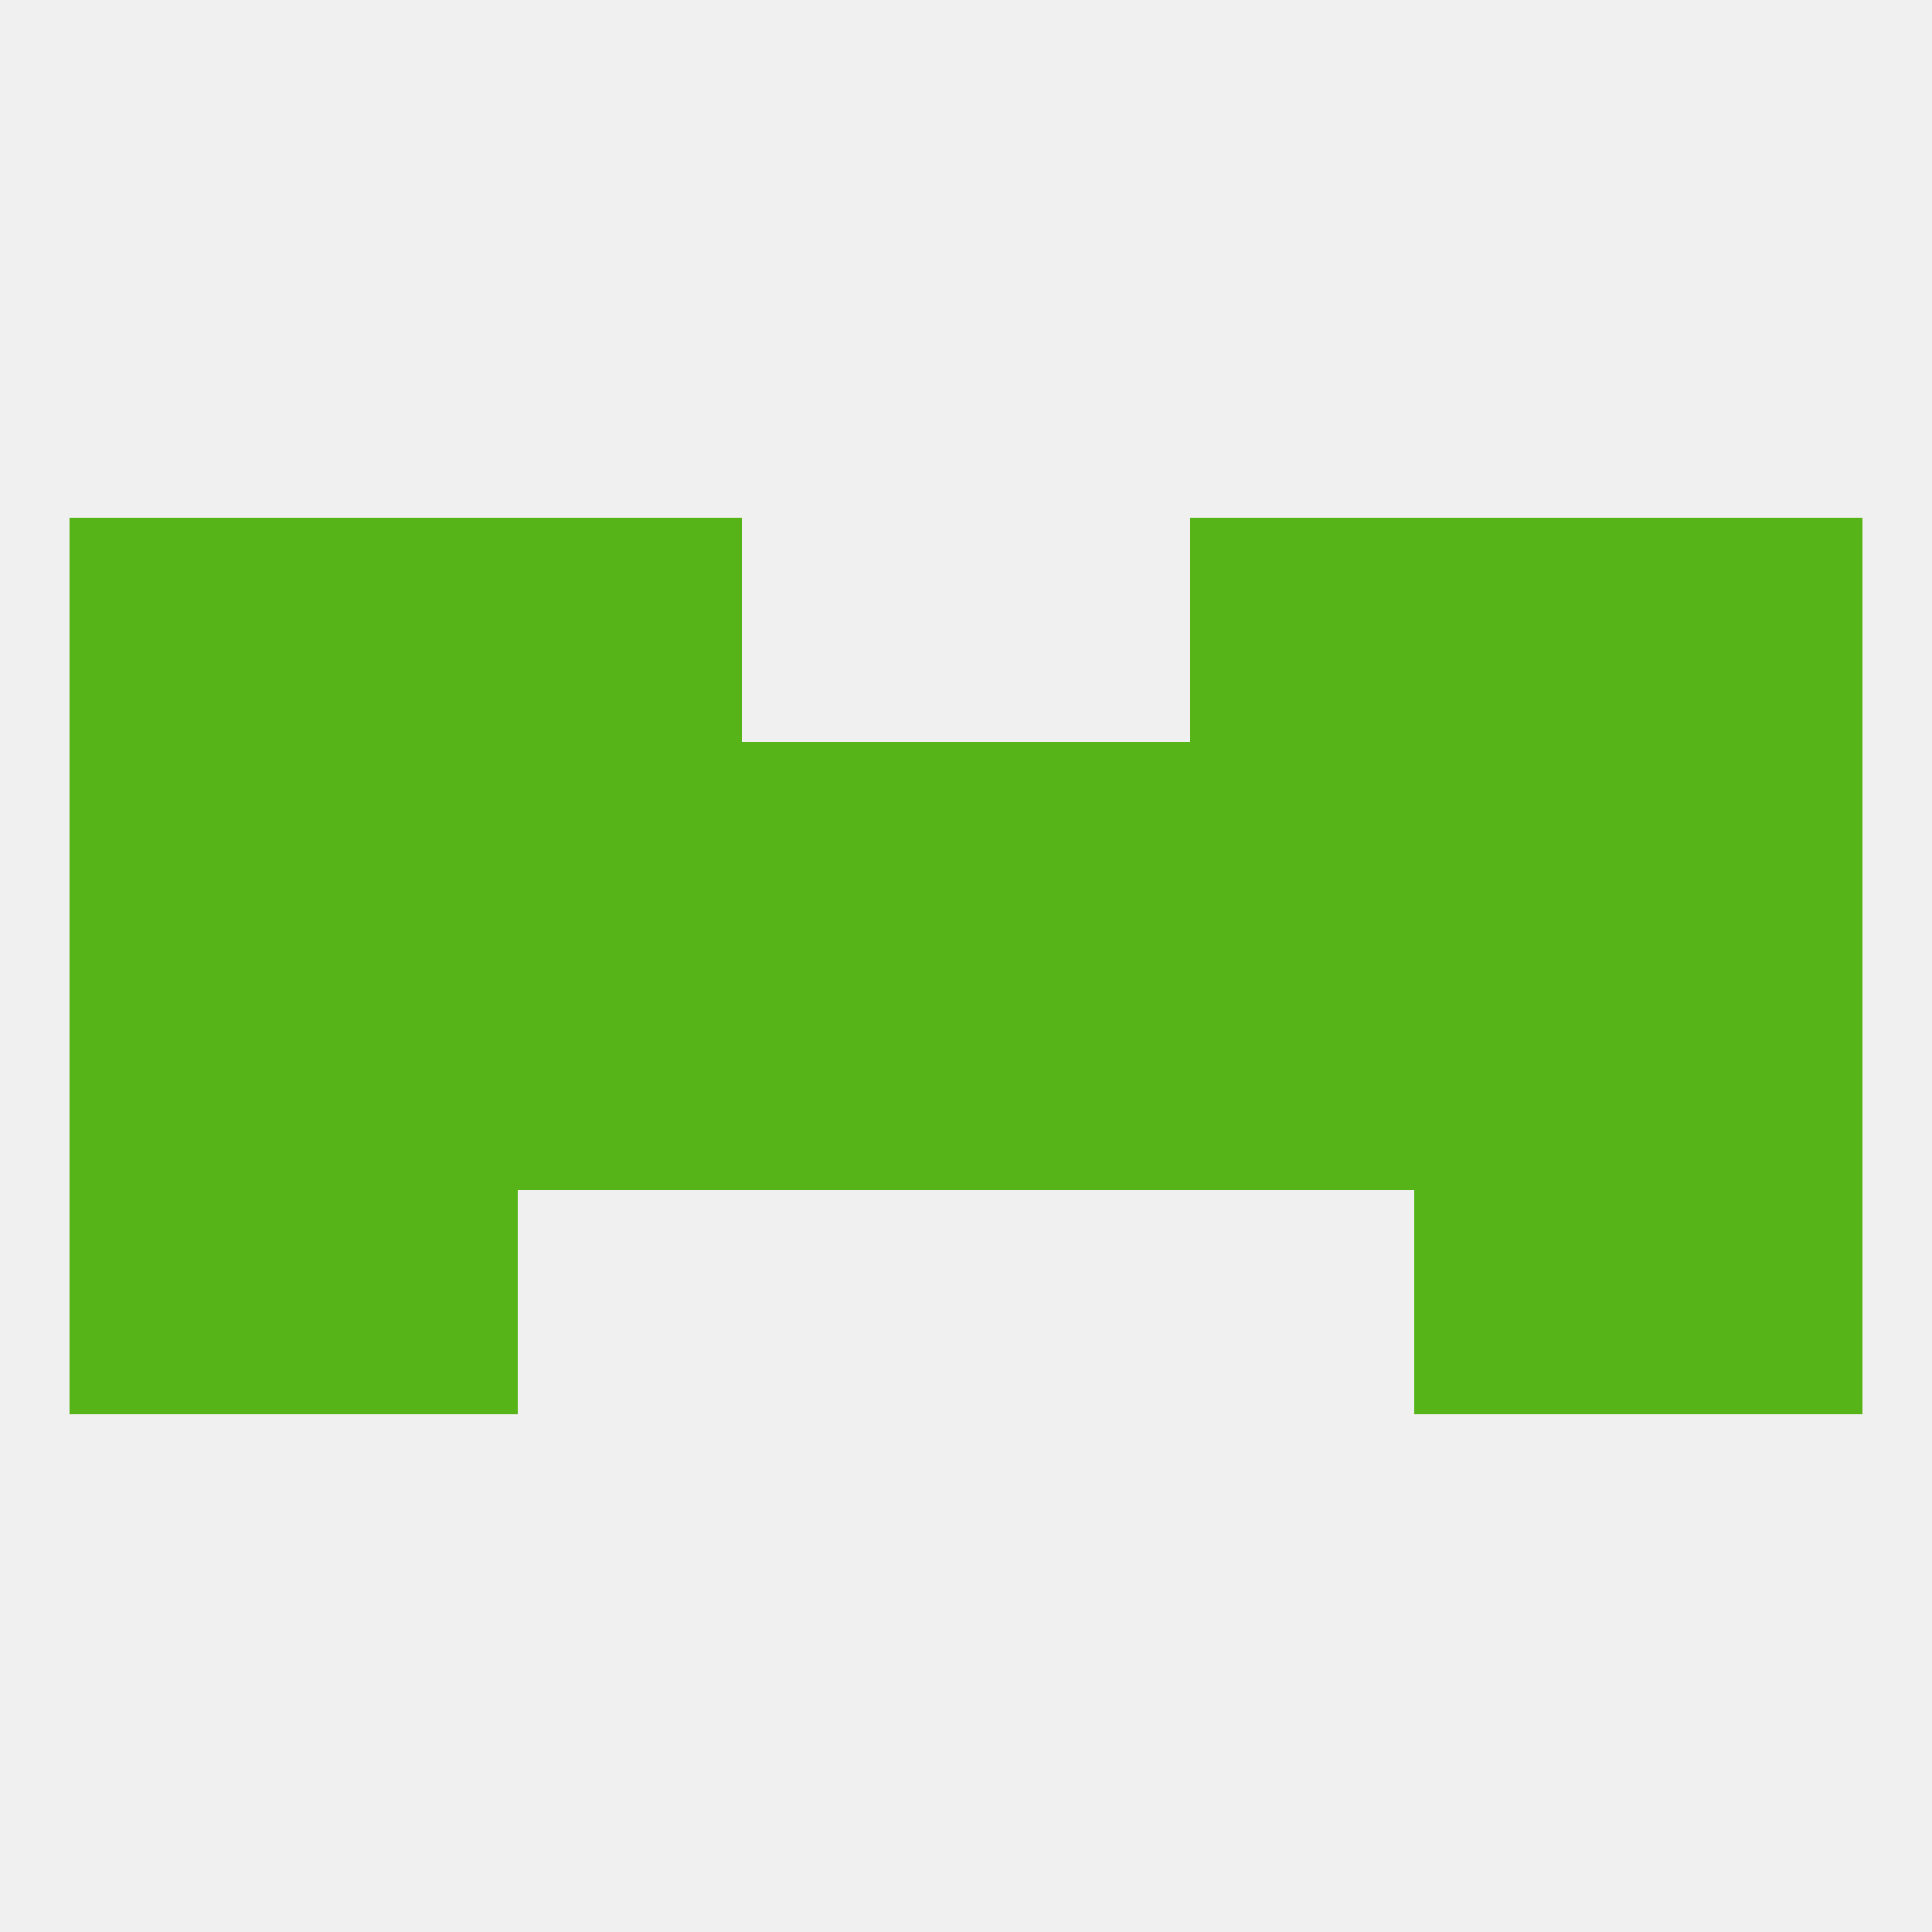 
<!--   <?xml version="1.0"?> -->
<svg version="1.1" baseprofile="full" xmlns="http://www.w3.org/2000/svg" xmlns:xlink="http://www.w3.org/1999/xlink" xmlns:ev="http://www.w3.org/2001/xml-events" width="250" height="250" viewBox="0 0 250 250" >
	<rect width="100%" height="100%" fill="rgba(240,240,240,255)"/>

	<rect x="9" y="125" width="29" height="29" fill="rgba(86,179,24,255)"/>
	<rect x="125" y="125" width="29" height="29" fill="rgba(86,179,24,255)"/>
	<rect x="183" y="125" width="29" height="29" fill="rgba(86,179,24,255)"/>
	<rect x="67" y="125" width="29" height="29" fill="rgba(86,179,24,255)"/>
	<rect x="154" y="125" width="29" height="29" fill="rgba(86,179,24,255)"/>
	<rect x="212" y="125" width="29" height="29" fill="rgba(86,179,24,255)"/>
	<rect x="96" y="125" width="29" height="29" fill="rgba(86,179,24,255)"/>
	<rect x="38" y="125" width="29" height="29" fill="rgba(86,179,24,255)"/>
	<rect x="9" y="96" width="29" height="29" fill="rgba(86,179,24,255)"/>
	<rect x="212" y="96" width="29" height="29" fill="rgba(86,179,24,255)"/>
	<rect x="38" y="96" width="29" height="29" fill="rgba(86,179,24,255)"/>
	<rect x="183" y="96" width="29" height="29" fill="rgba(86,179,24,255)"/>
	<rect x="96" y="96" width="29" height="29" fill="rgba(86,179,24,255)"/>
	<rect x="125" y="96" width="29" height="29" fill="rgba(86,179,24,255)"/>
	<rect x="67" y="96" width="29" height="29" fill="rgba(86,179,24,255)"/>
	<rect x="154" y="96" width="29" height="29" fill="rgba(86,179,24,255)"/>
	<rect x="212" y="154" width="29" height="29" fill="rgba(86,179,24,255)"/>
	<rect x="38" y="154" width="29" height="29" fill="rgba(86,179,24,255)"/>
	<rect x="183" y="154" width="29" height="29" fill="rgba(86,179,24,255)"/>
	<rect x="9" y="154" width="29" height="29" fill="rgba(86,179,24,255)"/>
	<rect x="9" y="67" width="29" height="29" fill="rgba(86,179,24,255)"/>
	<rect x="212" y="67" width="29" height="29" fill="rgba(86,179,24,255)"/>
	<rect x="67" y="67" width="29" height="29" fill="rgba(86,179,24,255)"/>
	<rect x="154" y="67" width="29" height="29" fill="rgba(86,179,24,255)"/>
	<rect x="38" y="67" width="29" height="29" fill="rgba(86,179,24,255)"/>
	<rect x="183" y="67" width="29" height="29" fill="rgba(86,179,24,255)"/>
</svg>